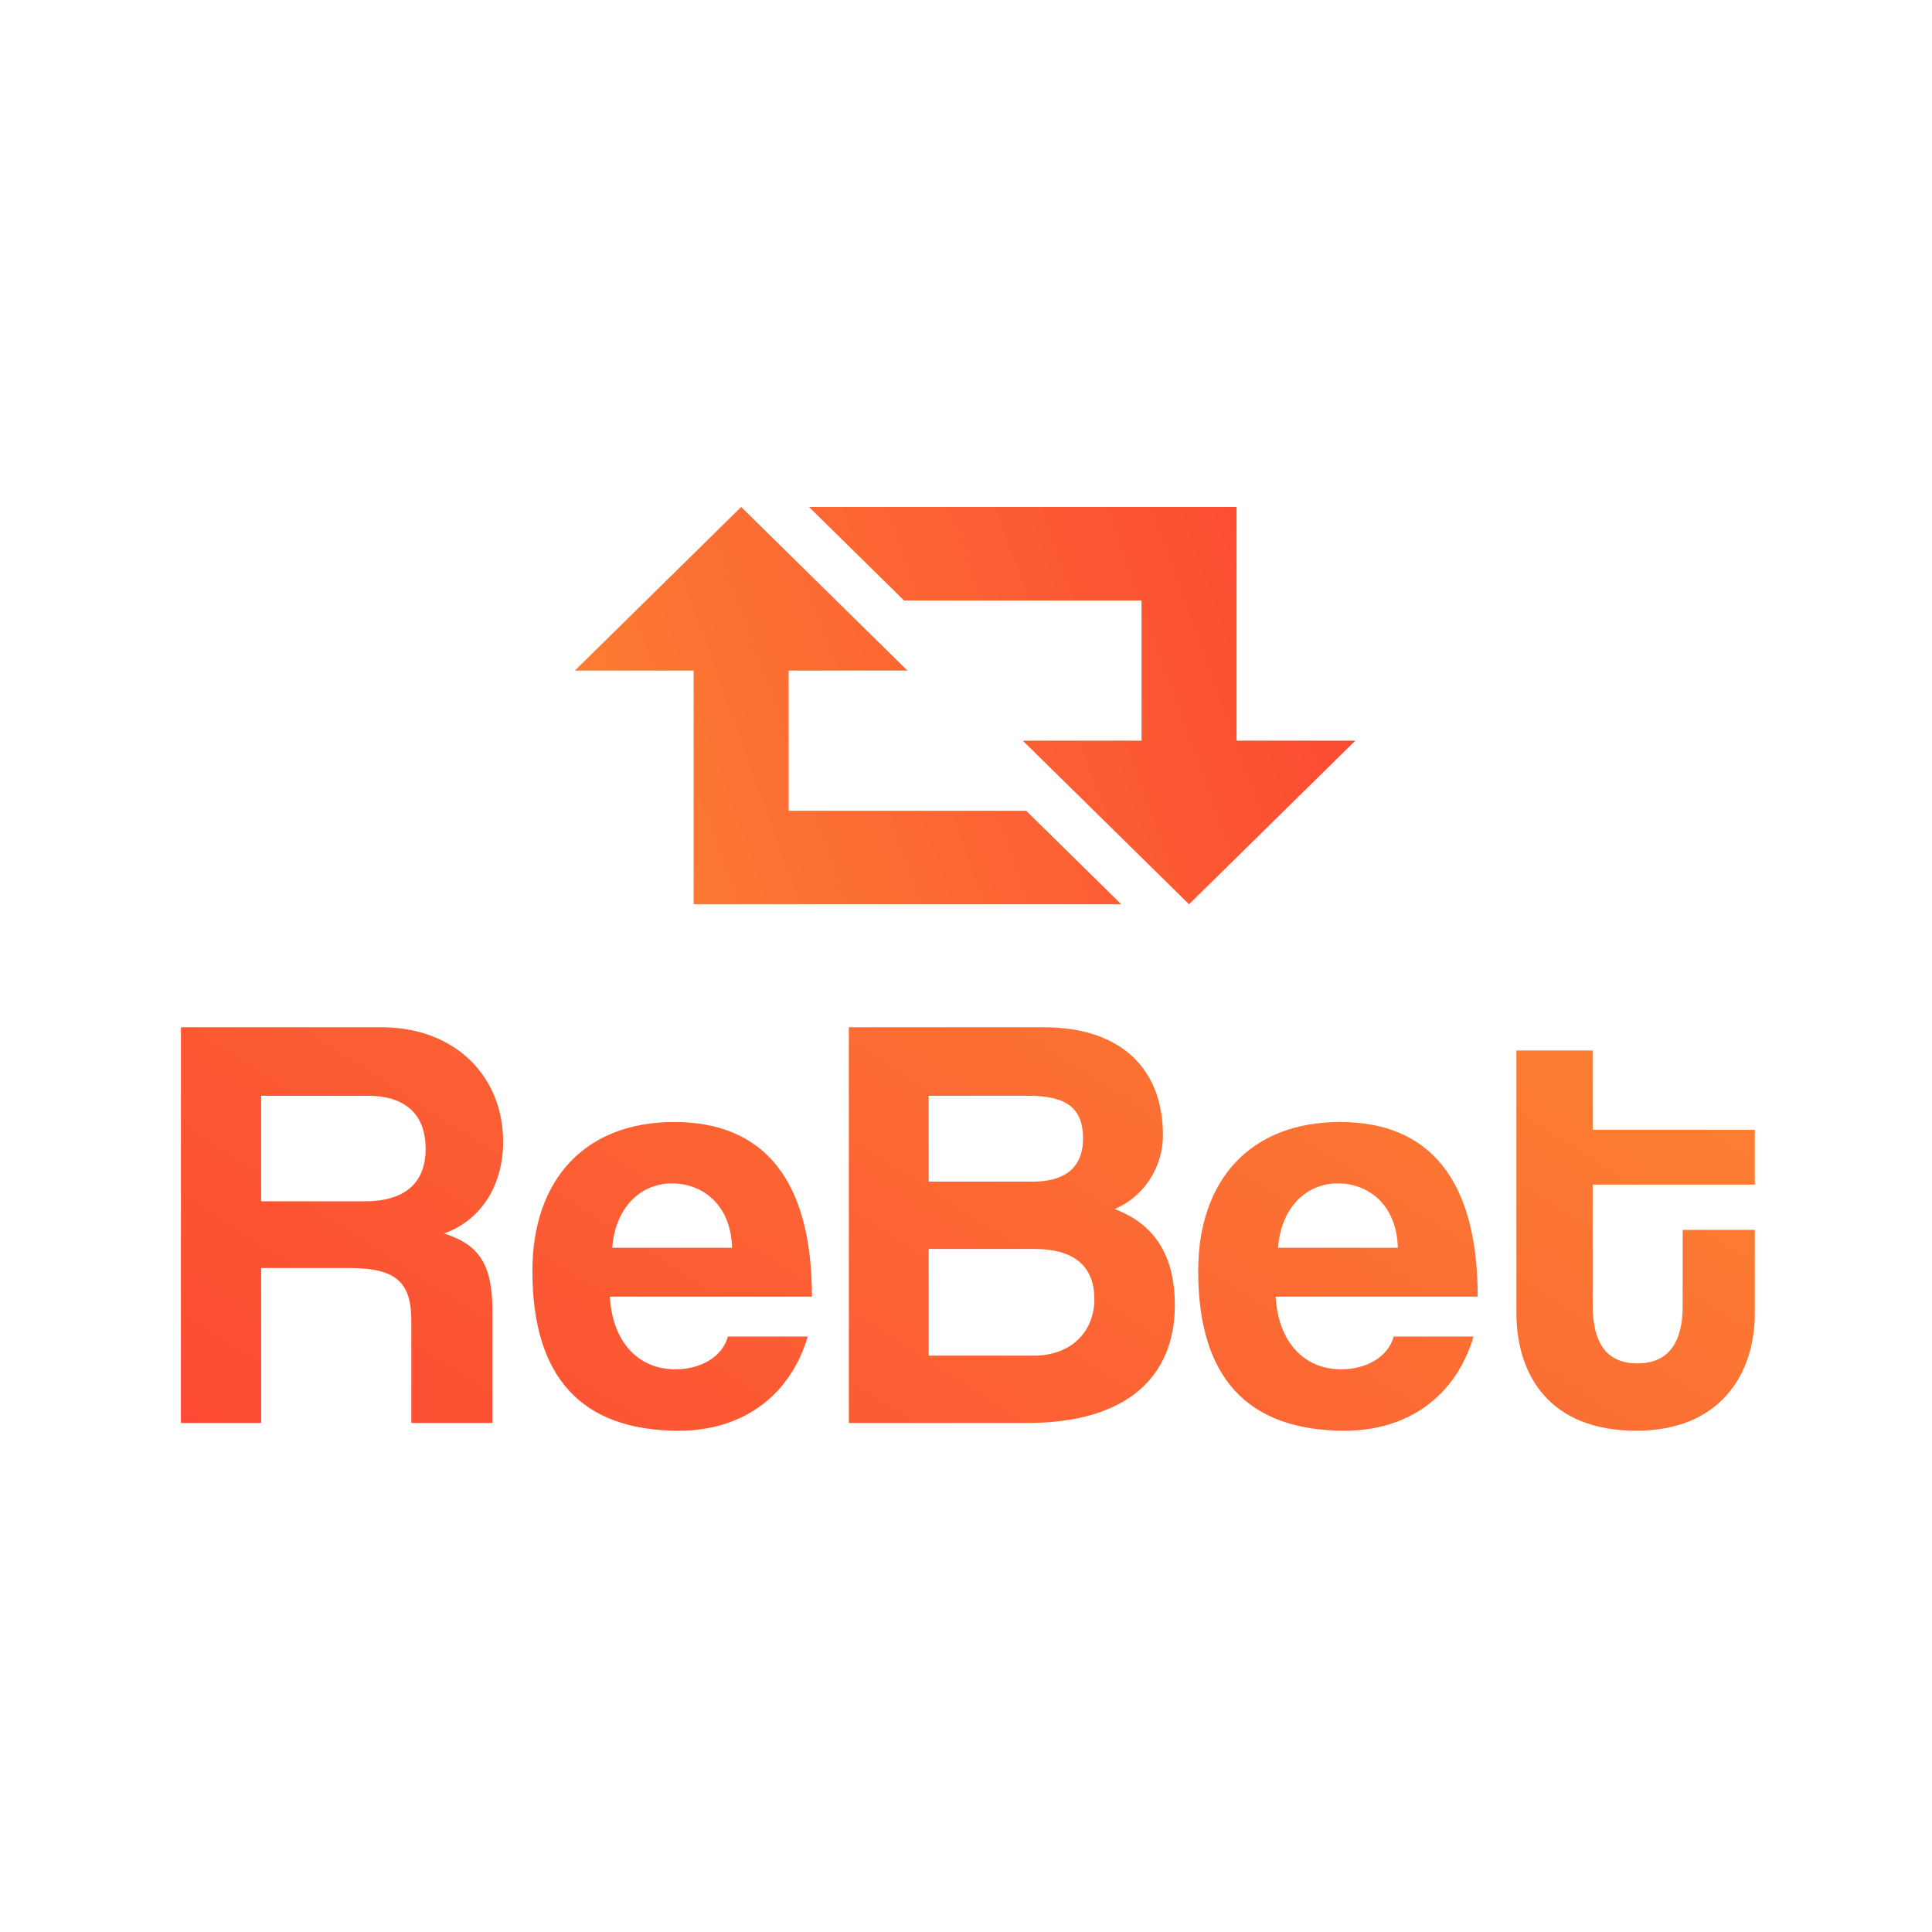 <svg width="124" height="124" viewBox="0 0 124 124" fill="none" xmlns="http://www.w3.org/2000/svg">
<g clip-path="url(#clip0_1263_2106)">
<path d="M65.864 52.038L71.962 58.038H44.519V43.038H36.897L47.569 32.538L58.241 43.038H50.618V52.038H65.864Z" fill="url(#paint0_linear_1263_2106)"/>
<path d="M58.02 38.538L51.922 32.538H79.365V47.538H86.988L76.316 58.038L65.643 47.538H73.266V38.538H58.02Z" fill="url(#paint1_linear_1263_2106)"/>
<path d="M107.998 83.834V78.938H112.627V84.293C112.627 88.271 110.332 91.828 105.015 91.828C99.506 91.828 97.326 88.309 97.326 84.254V67.424H102.222V72.511H112.627V76.03H102.222V83.757C102.222 86.129 103.064 87.506 105.091 87.506C107.08 87.506 107.998 86.167 107.998 83.834Z" fill="url(#paint2_linear_1263_2106)"/>
<path d="M82.028 80.084H89.716C89.641 77.292 87.804 75.953 85.853 75.953C83.864 75.953 82.219 77.483 82.028 80.084ZM94.842 83.221H81.875C82.028 86.051 83.635 87.887 86.082 87.887C87.689 87.887 89.104 87.084 89.449 85.783H94.575C93.427 89.647 90.329 91.827 86.312 91.827C80.039 91.827 76.902 88.385 76.902 81.576C76.902 75.762 80.231 72.013 86.007 72.013C91.782 72.013 94.842 75.762 94.842 83.221Z" fill="url(#paint3_linear_1263_2106)"/>
<path d="M59.605 87.008H66.338C68.786 87.008 70.24 85.44 70.24 83.374C70.24 81.156 68.786 80.161 66.415 80.161H59.605V87.008ZM65.994 70.331H59.605V75.839H66.299C68.403 75.839 69.512 74.882 69.512 73.085C69.512 71.134 68.48 70.331 65.994 70.331ZM65.917 91.33H54.48V65.932H66.988C71.961 65.932 74.639 68.609 74.639 72.855C74.639 75.035 73.3 76.871 71.54 77.598C73.682 78.401 75.404 80.123 75.404 83.757C75.404 88.385 72.305 91.33 65.917 91.33Z" fill="url(#paint4_linear_1263_2106)"/>
<path d="M39.296 80.084H46.985C46.908 77.292 45.072 75.953 43.121 75.953C41.132 75.953 39.488 77.483 39.296 80.084ZM52.111 83.221H39.143C39.296 86.051 40.903 87.887 43.351 87.887C44.958 87.887 46.373 87.084 46.717 85.783H51.843C50.695 89.647 47.597 91.827 43.581 91.827C37.307 91.827 34.171 88.385 34.171 81.576C34.171 75.762 37.498 72.013 43.274 72.013C49.05 72.013 52.111 75.762 52.111 83.221Z" fill="url(#paint5_linear_1263_2106)"/>
<path d="M23.609 70.331H16.762V77.101H23.417C26.248 77.101 27.319 75.686 27.319 73.735C27.319 71.746 26.248 70.331 23.609 70.331ZM31.603 91.33H26.401V84.79C26.401 82.341 25.483 81.385 22.423 81.385H16.762V91.33H11.598V65.932H24.488C29.193 65.932 32.292 69.068 32.292 73.276C32.292 75.992 30.953 78.287 28.505 79.166C30.762 79.893 31.603 81.156 31.603 84.139V91.33Z" fill="url(#paint6_linear_1263_2106)"/>
</g>
<defs>
<linearGradient id="paint0_linear_1263_2106" x1="87.19" y1="24.392" x2="-1.302" y2="56.215" gradientUnits="userSpaceOnUse">
<stop stop-color="#FC4233"/>
<stop offset="1" stop-color="#FCA732"/>
</linearGradient>
<linearGradient id="paint1_linear_1263_2106" x1="87.19" y1="24.392" x2="-1.302" y2="56.215" gradientUnits="userSpaceOnUse">
<stop stop-color="#FC4233"/>
<stop offset="1" stop-color="#FCA732"/>
</linearGradient>
<linearGradient id="paint2_linear_1263_2106" x1="10.717" y1="101.602" x2="82.229" y2="-9.49" gradientUnits="userSpaceOnUse">
<stop stop-color="#FC4233"/>
<stop offset="1" stop-color="#FCA732"/>
</linearGradient>
<linearGradient id="paint3_linear_1263_2106" x1="10.717" y1="101.601" x2="82.229" y2="-9.491" gradientUnits="userSpaceOnUse">
<stop stop-color="#FC4233"/>
<stop offset="1" stop-color="#FCA732"/>
</linearGradient>
<linearGradient id="paint4_linear_1263_2106" x1="10.718" y1="101.602" x2="82.23" y2="-9.49" gradientUnits="userSpaceOnUse">
<stop stop-color="#FC4233"/>
<stop offset="1" stop-color="#FCA732"/>
</linearGradient>
<linearGradient id="paint5_linear_1263_2106" x1="10.718" y1="101.601" x2="82.23" y2="-9.491" gradientUnits="userSpaceOnUse">
<stop stop-color="#FC4233"/>
<stop offset="1" stop-color="#FCA732"/>
</linearGradient>
<linearGradient id="paint6_linear_1263_2106" x1="10.718" y1="101.602" x2="82.23" y2="-9.49" gradientUnits="userSpaceOnUse">
<stop stop-color="#FC4233"/>
<stop offset="1" stop-color="#FCA732"/>
</linearGradient>
<clipPath id="clip0_1263_2106">
<rect width="101.143" height="59.291" fill="white" transform="translate(11.612 32.538)"/>
</clipPath>
</defs>
</svg>
